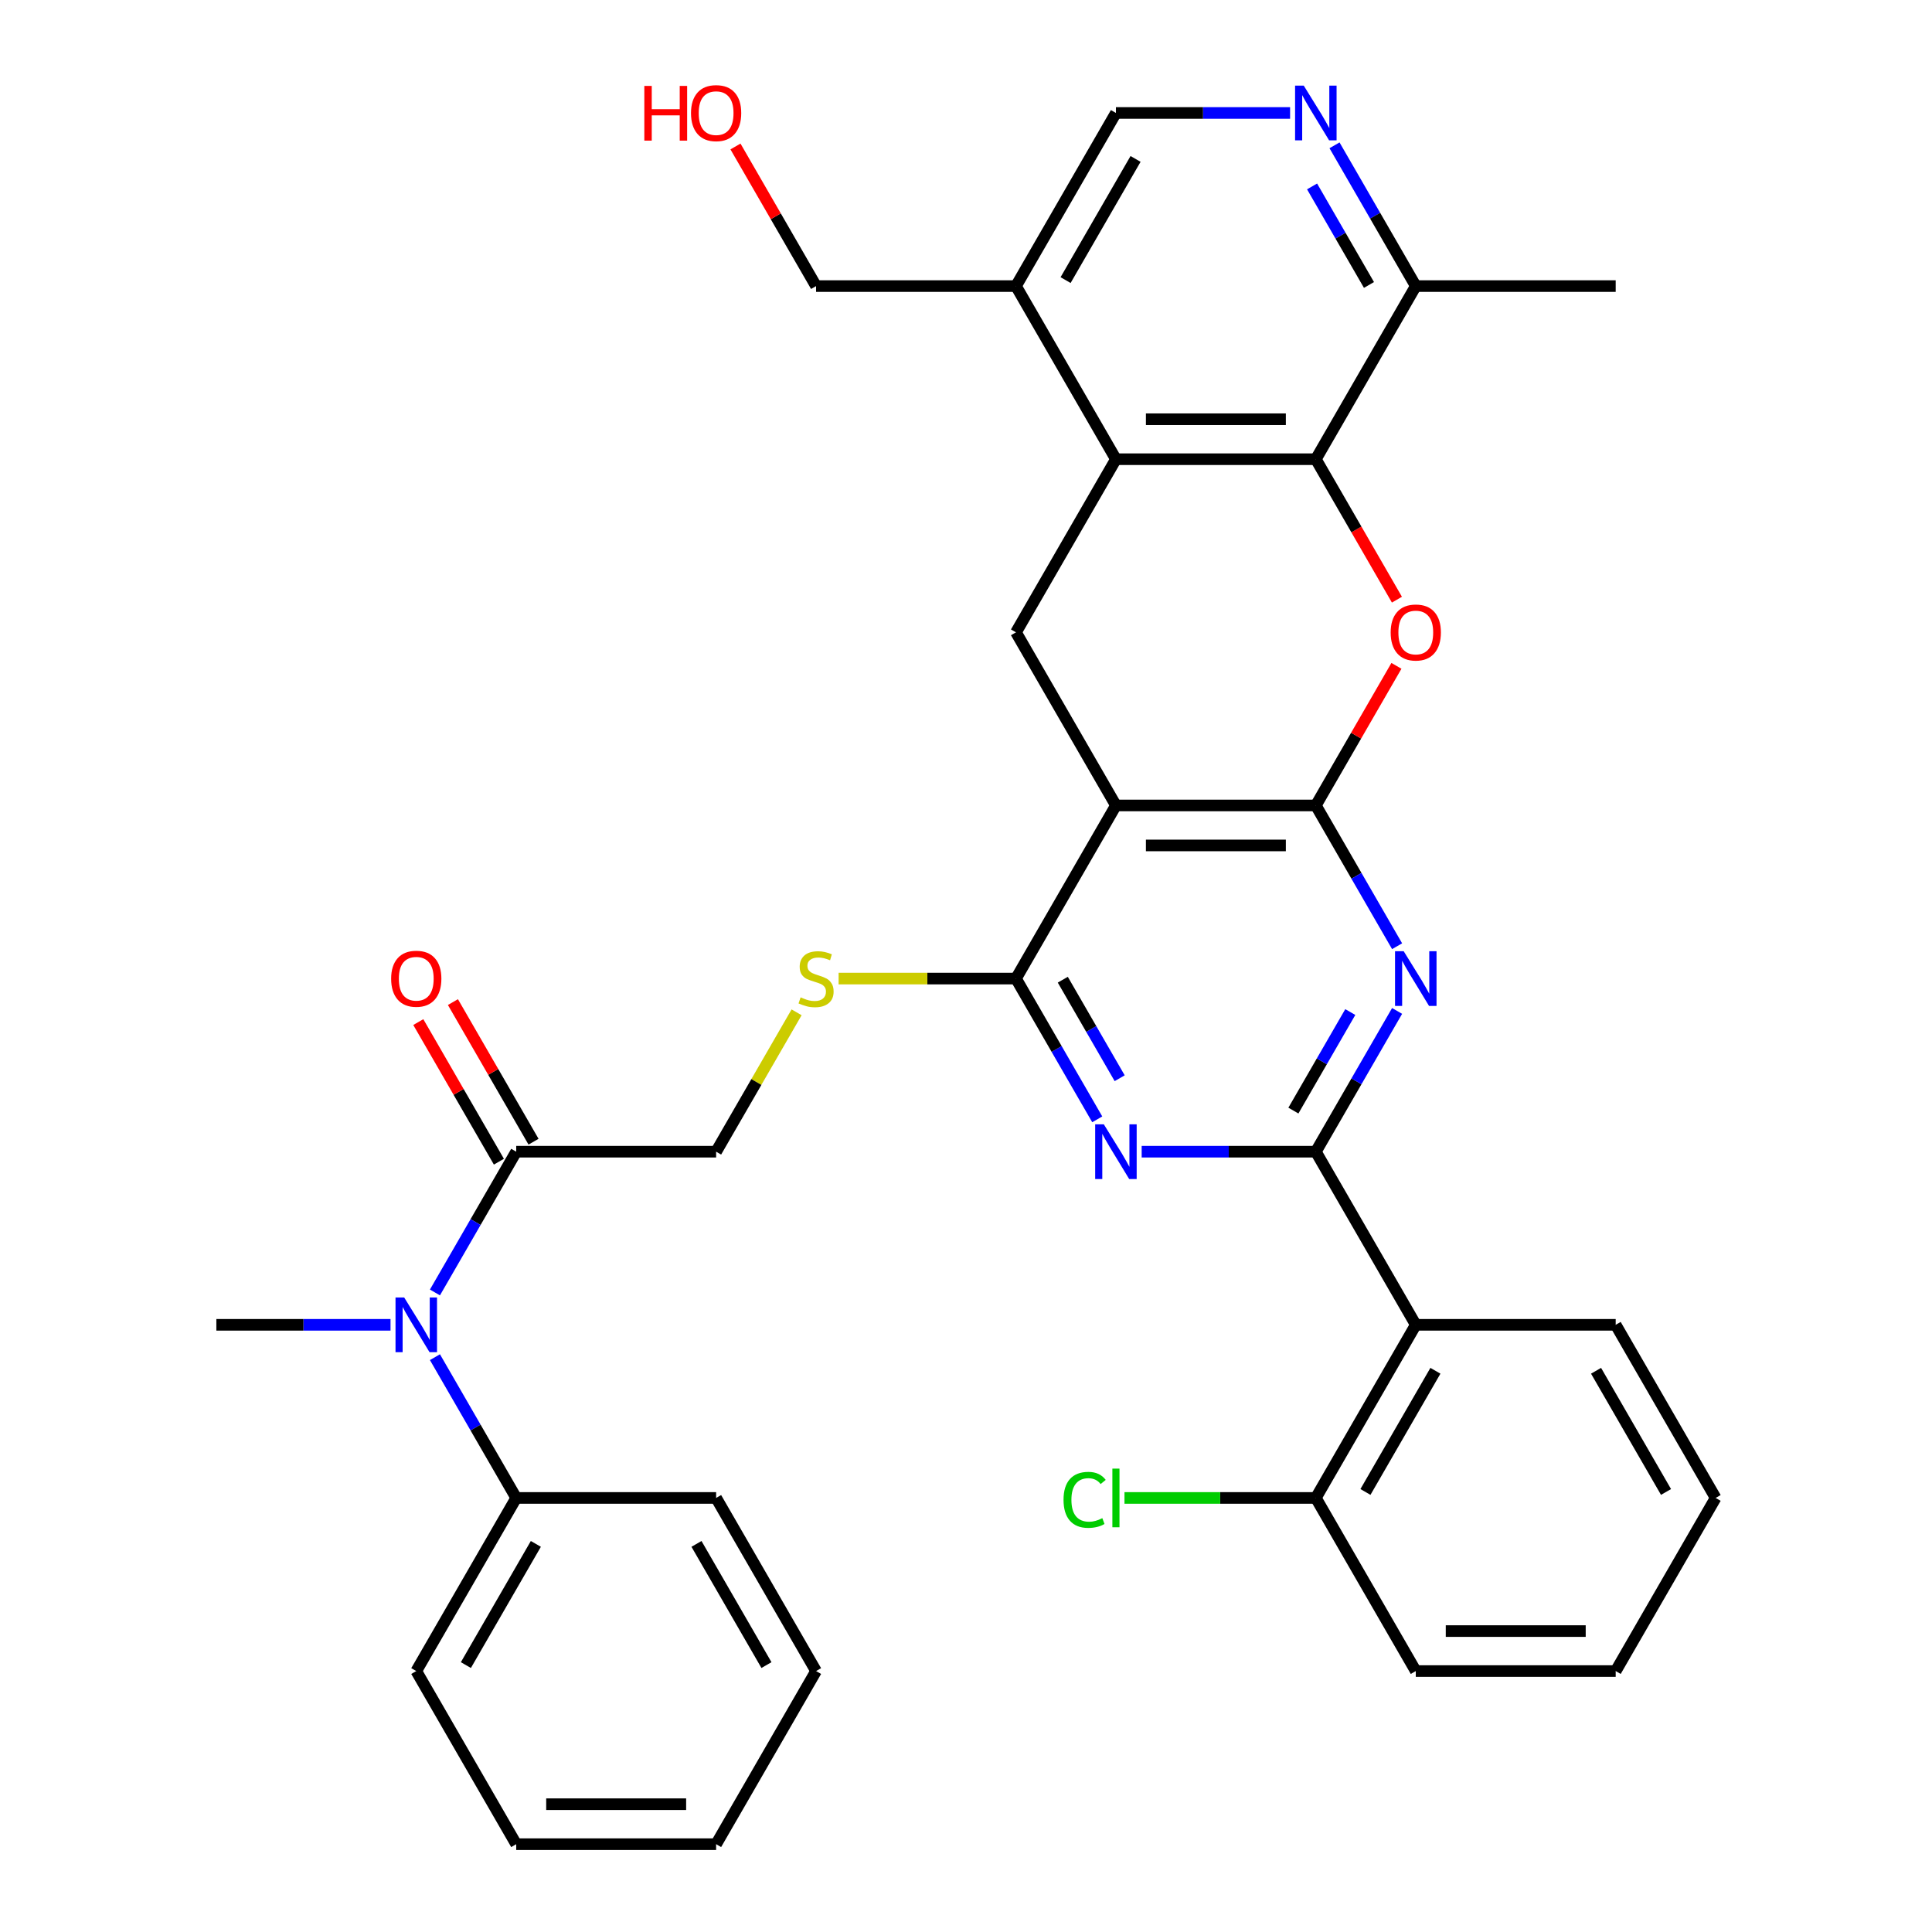 <?xml version='1.0' encoding='iso-8859-1'?>
<svg version='1.1' baseProfile='full'
              xmlns='http://www.w3.org/2000/svg'
                      xmlns:rdkit='http://www.rdkit.org/xml'
                      xmlns:xlink='http://www.w3.org/1999/xlink'
                  xml:space='preserve'
width='1000px' height='1000px' viewBox='0 0 1000 1000'>
<!-- END OF HEADER -->
<rect style='opacity:1.0;fill:#FFFFFF;stroke:none' width='1000' height='1000' x='0' y='0'> </rect>
<path class='bond-1' d='M 681.072,416.9 L 577.602,416.9' style='fill:none;fill-rule:evenodd;stroke:#000000;stroke-width:6px;stroke-linecap:butt;stroke-linejoin:miter;stroke-opacity:1' />
<path class='bond-1' d='M 665.552,437.594 L 593.123,437.594' style='fill:none;fill-rule:evenodd;stroke:#000000;stroke-width:6px;stroke-linecap:butt;stroke-linejoin:miter;stroke-opacity:1' />
<path class='bond-2' d='M 681.072,416.9 L 702.105,453.331' style='fill:none;fill-rule:evenodd;stroke:#000000;stroke-width:6px;stroke-linecap:butt;stroke-linejoin:miter;stroke-opacity:1' />
<path class='bond-2' d='M 702.105,453.331 L 723.138,489.761' style='fill:none;fill-rule:evenodd;stroke:#0000FF;stroke-width:6px;stroke-linecap:butt;stroke-linejoin:miter;stroke-opacity:1' />
<path class='bond-4' d='M 681.072,416.9 L 701.932,380.77' style='fill:none;fill-rule:evenodd;stroke:#000000;stroke-width:6px;stroke-linecap:butt;stroke-linejoin:miter;stroke-opacity:1' />
<path class='bond-4' d='M 701.932,380.77 L 722.792,344.639' style='fill:none;fill-rule:evenodd;stroke:#FF0000;stroke-width:6px;stroke-linecap:butt;stroke-linejoin:miter;stroke-opacity:1' />
<path class='bond-0' d='M 681.072,596.115 L 702.105,559.685' style='fill:none;fill-rule:evenodd;stroke:#000000;stroke-width:6px;stroke-linecap:butt;stroke-linejoin:miter;stroke-opacity:1' />
<path class='bond-0' d='M 702.105,559.685 L 723.138,523.255' style='fill:none;fill-rule:evenodd;stroke:#0000FF;stroke-width:6px;stroke-linecap:butt;stroke-linejoin:miter;stroke-opacity:1' />
<path class='bond-0' d='M 669.461,574.839 L 684.184,549.338' style='fill:none;fill-rule:evenodd;stroke:#000000;stroke-width:6px;stroke-linecap:butt;stroke-linejoin:miter;stroke-opacity:1' />
<path class='bond-0' d='M 684.184,549.338 L 698.907,523.837' style='fill:none;fill-rule:evenodd;stroke:#0000FF;stroke-width:6px;stroke-linecap:butt;stroke-linejoin:miter;stroke-opacity:1' />
<path class='bond-3' d='M 681.072,596.115 L 636.001,596.115' style='fill:none;fill-rule:evenodd;stroke:#000000;stroke-width:6px;stroke-linecap:butt;stroke-linejoin:miter;stroke-opacity:1' />
<path class='bond-3' d='M 636.001,596.115 L 590.929,596.115' style='fill:none;fill-rule:evenodd;stroke:#0000FF;stroke-width:6px;stroke-linecap:butt;stroke-linejoin:miter;stroke-opacity:1' />
<path class='bond-8' d='M 681.072,596.115 L 732.807,685.723' style='fill:none;fill-rule:evenodd;stroke:#000000;stroke-width:6px;stroke-linecap:butt;stroke-linejoin:miter;stroke-opacity:1' />
<path class='bond-5' d='M 577.602,416.9 L 525.867,506.508' style='fill:none;fill-rule:evenodd;stroke:#000000;stroke-width:6px;stroke-linecap:butt;stroke-linejoin:miter;stroke-opacity:1' />
<path class='bond-9' d='M 577.602,416.9 L 525.867,327.293' style='fill:none;fill-rule:evenodd;stroke:#000000;stroke-width:6px;stroke-linecap:butt;stroke-linejoin:miter;stroke-opacity:1' />
<path class='bond-36' d='M 567.934,579.369 L 546.901,542.938' style='fill:none;fill-rule:evenodd;stroke:#0000FF;stroke-width:6px;stroke-linecap:butt;stroke-linejoin:miter;stroke-opacity:1' />
<path class='bond-36' d='M 546.901,542.938 L 525.867,506.508' style='fill:none;fill-rule:evenodd;stroke:#000000;stroke-width:6px;stroke-linecap:butt;stroke-linejoin:miter;stroke-opacity:1' />
<path class='bond-36' d='M 579.545,558.092 L 564.822,532.591' style='fill:none;fill-rule:evenodd;stroke:#0000FF;stroke-width:6px;stroke-linecap:butt;stroke-linejoin:miter;stroke-opacity:1' />
<path class='bond-36' d='M 564.822,532.591 L 550.099,507.09' style='fill:none;fill-rule:evenodd;stroke:#000000;stroke-width:6px;stroke-linecap:butt;stroke-linejoin:miter;stroke-opacity:1' />
<path class='bond-6' d='M 723.046,310.386 L 702.059,274.036' style='fill:none;fill-rule:evenodd;stroke:#FF0000;stroke-width:6px;stroke-linecap:butt;stroke-linejoin:miter;stroke-opacity:1' />
<path class='bond-6' d='M 702.059,274.036 L 681.072,237.685' style='fill:none;fill-rule:evenodd;stroke:#000000;stroke-width:6px;stroke-linecap:butt;stroke-linejoin:miter;stroke-opacity:1' />
<path class='bond-13' d='M 525.867,506.508 L 479.966,506.508' style='fill:none;fill-rule:evenodd;stroke:#000000;stroke-width:6px;stroke-linecap:butt;stroke-linejoin:miter;stroke-opacity:1' />
<path class='bond-13' d='M 479.966,506.508 L 434.064,506.508' style='fill:none;fill-rule:evenodd;stroke:#CCCC00;stroke-width:6px;stroke-linecap:butt;stroke-linejoin:miter;stroke-opacity:1' />
<path class='bond-7' d='M 681.072,237.685 L 577.602,237.685' style='fill:none;fill-rule:evenodd;stroke:#000000;stroke-width:6px;stroke-linecap:butt;stroke-linejoin:miter;stroke-opacity:1' />
<path class='bond-7' d='M 665.552,216.991 L 593.123,216.991' style='fill:none;fill-rule:evenodd;stroke:#000000;stroke-width:6px;stroke-linecap:butt;stroke-linejoin:miter;stroke-opacity:1' />
<path class='bond-15' d='M 681.072,237.685 L 732.807,148.078' style='fill:none;fill-rule:evenodd;stroke:#000000;stroke-width:6px;stroke-linecap:butt;stroke-linejoin:miter;stroke-opacity:1' />
<path class='bond-14' d='M 577.602,237.685 L 525.867,148.078' style='fill:none;fill-rule:evenodd;stroke:#000000;stroke-width:6px;stroke-linecap:butt;stroke-linejoin:miter;stroke-opacity:1' />
<path class='bond-35' d='M 577.602,237.685 L 525.867,327.293' style='fill:none;fill-rule:evenodd;stroke:#000000;stroke-width:6px;stroke-linecap:butt;stroke-linejoin:miter;stroke-opacity:1' />
<path class='bond-16' d='M 732.807,685.723 L 681.072,775.33' style='fill:none;fill-rule:evenodd;stroke:#000000;stroke-width:6px;stroke-linecap:butt;stroke-linejoin:miter;stroke-opacity:1' />
<path class='bond-16' d='M 742.968,709.511 L 706.754,772.236' style='fill:none;fill-rule:evenodd;stroke:#000000;stroke-width:6px;stroke-linecap:butt;stroke-linejoin:miter;stroke-opacity:1' />
<path class='bond-22' d='M 732.807,685.723 L 836.277,685.723' style='fill:none;fill-rule:evenodd;stroke:#000000;stroke-width:6px;stroke-linecap:butt;stroke-linejoin:miter;stroke-opacity:1' />
<path class='bond-10' d='M 690.741,75.217 L 711.774,111.647' style='fill:none;fill-rule:evenodd;stroke:#0000FF;stroke-width:6px;stroke-linecap:butt;stroke-linejoin:miter;stroke-opacity:1' />
<path class='bond-10' d='M 711.774,111.647 L 732.807,148.078' style='fill:none;fill-rule:evenodd;stroke:#000000;stroke-width:6px;stroke-linecap:butt;stroke-linejoin:miter;stroke-opacity:1' />
<path class='bond-10' d='M 679.129,96.493 L 693.853,121.994' style='fill:none;fill-rule:evenodd;stroke:#0000FF;stroke-width:6px;stroke-linecap:butt;stroke-linejoin:miter;stroke-opacity:1' />
<path class='bond-10' d='M 693.853,121.994 L 708.576,147.496' style='fill:none;fill-rule:evenodd;stroke:#000000;stroke-width:6px;stroke-linecap:butt;stroke-linejoin:miter;stroke-opacity:1' />
<path class='bond-17' d='M 667.746,58.47 L 622.674,58.47' style='fill:none;fill-rule:evenodd;stroke:#0000FF;stroke-width:6px;stroke-linecap:butt;stroke-linejoin:miter;stroke-opacity:1' />
<path class='bond-17' d='M 622.674,58.47 L 577.602,58.47' style='fill:none;fill-rule:evenodd;stroke:#000000;stroke-width:6px;stroke-linecap:butt;stroke-linejoin:miter;stroke-opacity:1' />
<path class='bond-11' d='M 267.193,596.115 L 370.663,596.115' style='fill:none;fill-rule:evenodd;stroke:#000000;stroke-width:6px;stroke-linecap:butt;stroke-linejoin:miter;stroke-opacity:1' />
<path class='bond-12' d='M 267.193,596.115 L 246.16,632.546' style='fill:none;fill-rule:evenodd;stroke:#000000;stroke-width:6px;stroke-linecap:butt;stroke-linejoin:miter;stroke-opacity:1' />
<path class='bond-12' d='M 246.16,632.546 L 225.127,668.976' style='fill:none;fill-rule:evenodd;stroke:#0000FF;stroke-width:6px;stroke-linecap:butt;stroke-linejoin:miter;stroke-opacity:1' />
<path class='bond-19' d='M 276.154,590.942 L 255.294,554.811' style='fill:none;fill-rule:evenodd;stroke:#000000;stroke-width:6px;stroke-linecap:butt;stroke-linejoin:miter;stroke-opacity:1' />
<path class='bond-19' d='M 255.294,554.811 L 234.434,518.681' style='fill:none;fill-rule:evenodd;stroke:#FF0000;stroke-width:6px;stroke-linecap:butt;stroke-linejoin:miter;stroke-opacity:1' />
<path class='bond-19' d='M 258.232,601.289 L 237.372,565.158' style='fill:none;fill-rule:evenodd;stroke:#000000;stroke-width:6px;stroke-linecap:butt;stroke-linejoin:miter;stroke-opacity:1' />
<path class='bond-19' d='M 237.372,565.158 L 216.512,529.028' style='fill:none;fill-rule:evenodd;stroke:#FF0000;stroke-width:6px;stroke-linecap:butt;stroke-linejoin:miter;stroke-opacity:1' />
<path class='bond-20' d='M 225.127,702.47 L 246.16,738.9' style='fill:none;fill-rule:evenodd;stroke:#0000FF;stroke-width:6px;stroke-linecap:butt;stroke-linejoin:miter;stroke-opacity:1' />
<path class='bond-20' d='M 246.16,738.9 L 267.193,775.33' style='fill:none;fill-rule:evenodd;stroke:#000000;stroke-width:6px;stroke-linecap:butt;stroke-linejoin:miter;stroke-opacity:1' />
<path class='bond-24' d='M 202.131,685.723 L 157.06,685.723' style='fill:none;fill-rule:evenodd;stroke:#0000FF;stroke-width:6px;stroke-linecap:butt;stroke-linejoin:miter;stroke-opacity:1' />
<path class='bond-24' d='M 157.06,685.723 L 111.988,685.723' style='fill:none;fill-rule:evenodd;stroke:#000000;stroke-width:6px;stroke-linecap:butt;stroke-linejoin:miter;stroke-opacity:1' />
<path class='bond-18' d='M 412.313,523.975 L 391.488,560.045' style='fill:none;fill-rule:evenodd;stroke:#CCCC00;stroke-width:6px;stroke-linecap:butt;stroke-linejoin:miter;stroke-opacity:1' />
<path class='bond-18' d='M 391.488,560.045 L 370.663,596.115' style='fill:none;fill-rule:evenodd;stroke:#000000;stroke-width:6px;stroke-linecap:butt;stroke-linejoin:miter;stroke-opacity:1' />
<path class='bond-23' d='M 525.867,148.078 L 422.398,148.078' style='fill:none;fill-rule:evenodd;stroke:#000000;stroke-width:6px;stroke-linecap:butt;stroke-linejoin:miter;stroke-opacity:1' />
<path class='bond-37' d='M 525.867,148.078 L 577.602,58.47' style='fill:none;fill-rule:evenodd;stroke:#000000;stroke-width:6px;stroke-linecap:butt;stroke-linejoin:miter;stroke-opacity:1' />
<path class='bond-37' d='M 551.549,144.983 L 587.764,82.258' style='fill:none;fill-rule:evenodd;stroke:#000000;stroke-width:6px;stroke-linecap:butt;stroke-linejoin:miter;stroke-opacity:1' />
<path class='bond-26' d='M 732.807,148.078 L 836.277,148.078' style='fill:none;fill-rule:evenodd;stroke:#000000;stroke-width:6px;stroke-linecap:butt;stroke-linejoin:miter;stroke-opacity:1' />
<path class='bond-21' d='M 681.072,775.33 L 631.551,775.33' style='fill:none;fill-rule:evenodd;stroke:#000000;stroke-width:6px;stroke-linecap:butt;stroke-linejoin:miter;stroke-opacity:1' />
<path class='bond-21' d='M 631.551,775.33 L 582.029,775.33' style='fill:none;fill-rule:evenodd;stroke:#00CC00;stroke-width:6px;stroke-linecap:butt;stroke-linejoin:miter;stroke-opacity:1' />
<path class='bond-27' d='M 681.072,775.33 L 732.807,864.938' style='fill:none;fill-rule:evenodd;stroke:#000000;stroke-width:6px;stroke-linecap:butt;stroke-linejoin:miter;stroke-opacity:1' />
<path class='bond-28' d='M 267.193,775.33 L 215.458,864.938' style='fill:none;fill-rule:evenodd;stroke:#000000;stroke-width:6px;stroke-linecap:butt;stroke-linejoin:miter;stroke-opacity:1' />
<path class='bond-28' d='M 277.354,799.119 L 241.14,861.844' style='fill:none;fill-rule:evenodd;stroke:#000000;stroke-width:6px;stroke-linecap:butt;stroke-linejoin:miter;stroke-opacity:1' />
<path class='bond-29' d='M 267.193,775.33 L 370.663,775.33' style='fill:none;fill-rule:evenodd;stroke:#000000;stroke-width:6px;stroke-linecap:butt;stroke-linejoin:miter;stroke-opacity:1' />
<path class='bond-30' d='M 836.277,685.723 L 888.012,775.33' style='fill:none;fill-rule:evenodd;stroke:#000000;stroke-width:6px;stroke-linecap:butt;stroke-linejoin:miter;stroke-opacity:1' />
<path class='bond-30' d='M 826.116,709.511 L 862.33,772.236' style='fill:none;fill-rule:evenodd;stroke:#000000;stroke-width:6px;stroke-linecap:butt;stroke-linejoin:miter;stroke-opacity:1' />
<path class='bond-25' d='M 422.398,148.078 L 401.538,111.947' style='fill:none;fill-rule:evenodd;stroke:#000000;stroke-width:6px;stroke-linecap:butt;stroke-linejoin:miter;stroke-opacity:1' />
<path class='bond-25' d='M 401.538,111.947 L 380.678,75.817' style='fill:none;fill-rule:evenodd;stroke:#FF0000;stroke-width:6px;stroke-linecap:butt;stroke-linejoin:miter;stroke-opacity:1' />
<path class='bond-38' d='M 732.807,864.938 L 836.277,864.938' style='fill:none;fill-rule:evenodd;stroke:#000000;stroke-width:6px;stroke-linecap:butt;stroke-linejoin:miter;stroke-opacity:1' />
<path class='bond-38' d='M 748.328,844.244 L 820.757,844.244' style='fill:none;fill-rule:evenodd;stroke:#000000;stroke-width:6px;stroke-linecap:butt;stroke-linejoin:miter;stroke-opacity:1' />
<path class='bond-31' d='M 215.458,864.938 L 267.193,954.545' style='fill:none;fill-rule:evenodd;stroke:#000000;stroke-width:6px;stroke-linecap:butt;stroke-linejoin:miter;stroke-opacity:1' />
<path class='bond-33' d='M 370.663,775.33 L 422.398,864.938' style='fill:none;fill-rule:evenodd;stroke:#000000;stroke-width:6px;stroke-linecap:butt;stroke-linejoin:miter;stroke-opacity:1' />
<path class='bond-33' d='M 360.501,799.118 L 396.716,861.844' style='fill:none;fill-rule:evenodd;stroke:#000000;stroke-width:6px;stroke-linecap:butt;stroke-linejoin:miter;stroke-opacity:1' />
<path class='bond-32' d='M 888.012,775.33 L 836.277,864.938' style='fill:none;fill-rule:evenodd;stroke:#000000;stroke-width:6px;stroke-linecap:butt;stroke-linejoin:miter;stroke-opacity:1' />
<path class='bond-39' d='M 267.193,954.545 L 370.663,954.545' style='fill:none;fill-rule:evenodd;stroke:#000000;stroke-width:6px;stroke-linecap:butt;stroke-linejoin:miter;stroke-opacity:1' />
<path class='bond-39' d='M 282.713,933.851 L 355.142,933.851' style='fill:none;fill-rule:evenodd;stroke:#000000;stroke-width:6px;stroke-linecap:butt;stroke-linejoin:miter;stroke-opacity:1' />
<path class='bond-34' d='M 422.398,864.938 L 370.663,954.545' style='fill:none;fill-rule:evenodd;stroke:#000000;stroke-width:6px;stroke-linecap:butt;stroke-linejoin:miter;stroke-opacity:1' />
<path  class='atom-3' d='M 726.547 492.348
L 735.827 507.348
Q 736.747 508.828, 738.227 511.508
Q 739.707 514.188, 739.787 514.348
L 739.787 492.348
L 743.547 492.348
L 743.547 520.668
L 739.667 520.668
L 729.707 504.268
Q 728.547 502.348, 727.307 500.148
Q 726.107 497.948, 725.747 497.268
L 725.747 520.668
L 722.067 520.668
L 722.067 492.348
L 726.547 492.348
' fill='#0000FF'/>
<path  class='atom-4' d='M 571.342 581.955
L 580.622 596.955
Q 581.542 598.435, 583.022 601.115
Q 584.502 603.795, 584.582 603.955
L 584.582 581.955
L 588.342 581.955
L 588.342 610.275
L 584.462 610.275
L 574.502 593.875
Q 573.342 591.955, 572.102 589.755
Q 570.902 587.555, 570.542 586.875
L 570.542 610.275
L 566.862 610.275
L 566.862 581.955
L 571.342 581.955
' fill='#0000FF'/>
<path  class='atom-5' d='M 719.807 327.373
Q 719.807 320.573, 723.167 316.773
Q 726.527 312.973, 732.807 312.973
Q 739.087 312.973, 742.447 316.773
Q 745.807 320.573, 745.807 327.373
Q 745.807 334.253, 742.407 338.173
Q 739.007 342.053, 732.807 342.053
Q 726.567 342.053, 723.167 338.173
Q 719.807 334.293, 719.807 327.373
M 732.807 338.853
Q 737.127 338.853, 739.447 335.973
Q 741.807 333.053, 741.807 327.373
Q 741.807 321.813, 739.447 319.013
Q 737.127 316.173, 732.807 316.173
Q 728.487 316.173, 726.127 318.973
Q 723.807 321.773, 723.807 327.373
Q 723.807 333.093, 726.127 335.973
Q 728.487 338.853, 732.807 338.853
' fill='#FF0000'/>
<path  class='atom-11' d='M 674.812 44.31
L 684.092 59.31
Q 685.012 60.79, 686.492 63.47
Q 687.972 66.15, 688.052 66.31
L 688.052 44.31
L 691.812 44.31
L 691.812 72.63
L 687.932 72.63
L 677.972 56.23
Q 676.812 54.31, 675.572 52.11
Q 674.372 49.91, 674.012 49.23
L 674.012 72.63
L 670.332 72.63
L 670.332 44.31
L 674.812 44.31
' fill='#0000FF'/>
<path  class='atom-13' d='M 209.198 671.563
L 218.478 686.563
Q 219.398 688.043, 220.878 690.723
Q 222.358 693.403, 222.438 693.563
L 222.438 671.563
L 226.198 671.563
L 226.198 699.883
L 222.318 699.883
L 212.358 683.483
Q 211.198 681.563, 209.958 679.363
Q 208.758 677.163, 208.398 676.483
L 208.398 699.883
L 204.718 699.883
L 204.718 671.563
L 209.198 671.563
' fill='#0000FF'/>
<path  class='atom-14' d='M 414.398 516.228
Q 414.718 516.348, 416.038 516.908
Q 417.358 517.468, 418.798 517.828
Q 420.278 518.148, 421.718 518.148
Q 424.398 518.148, 425.958 516.868
Q 427.518 515.548, 427.518 513.268
Q 427.518 511.708, 426.718 510.748
Q 425.958 509.788, 424.758 509.268
Q 423.558 508.748, 421.558 508.148
Q 419.038 507.388, 417.518 506.668
Q 416.038 505.948, 414.958 504.428
Q 413.918 502.908, 413.918 500.348
Q 413.918 496.788, 416.318 494.588
Q 418.758 492.388, 423.558 492.388
Q 426.838 492.388, 430.558 493.948
L 429.638 497.028
Q 426.238 495.628, 423.678 495.628
Q 420.918 495.628, 419.398 496.788
Q 417.878 497.908, 417.918 499.868
Q 417.918 501.388, 418.678 502.308
Q 419.478 503.228, 420.598 503.748
Q 421.758 504.268, 423.678 504.868
Q 426.238 505.668, 427.758 506.468
Q 429.278 507.268, 430.358 508.908
Q 431.478 510.508, 431.478 513.268
Q 431.478 517.188, 428.838 519.308
Q 426.238 521.388, 421.878 521.388
Q 419.358 521.388, 417.438 520.828
Q 415.558 520.308, 413.318 519.388
L 414.398 516.228
' fill='#CCCC00'/>
<path  class='atom-20' d='M 202.458 506.588
Q 202.458 499.788, 205.818 495.988
Q 209.178 492.188, 215.458 492.188
Q 221.738 492.188, 225.098 495.988
Q 228.458 499.788, 228.458 506.588
Q 228.458 513.468, 225.058 517.388
Q 221.658 521.268, 215.458 521.268
Q 209.218 521.268, 205.818 517.388
Q 202.458 513.508, 202.458 506.588
M 215.458 518.068
Q 219.778 518.068, 222.098 515.188
Q 224.458 512.268, 224.458 506.588
Q 224.458 501.028, 222.098 498.228
Q 219.778 495.388, 215.458 495.388
Q 211.138 495.388, 208.778 498.188
Q 206.458 500.988, 206.458 506.588
Q 206.458 512.308, 208.778 515.188
Q 211.138 518.068, 215.458 518.068
' fill='#FF0000'/>
<path  class='atom-22' d='M 550.482 776.31
Q 550.482 769.27, 553.762 765.59
Q 557.082 761.87, 563.362 761.87
Q 569.202 761.87, 572.322 765.99
L 569.682 768.15
Q 567.402 765.15, 563.362 765.15
Q 559.082 765.15, 556.802 768.03
Q 554.562 770.87, 554.562 776.31
Q 554.562 781.91, 556.882 784.79
Q 559.242 787.67, 563.802 787.67
Q 566.922 787.67, 570.562 785.79
L 571.682 788.79
Q 570.202 789.75, 567.962 790.31
Q 565.722 790.87, 563.242 790.87
Q 557.082 790.87, 553.762 787.11
Q 550.482 783.35, 550.482 776.31
' fill='#00CC00'/>
<path  class='atom-22' d='M 575.762 760.15
L 579.442 760.15
L 579.442 790.51
L 575.762 790.51
L 575.762 760.15
' fill='#00CC00'/>
<path  class='atom-26' d='M 333.503 44.47
L 337.343 44.47
L 337.343 56.51
L 351.823 56.51
L 351.823 44.47
L 355.663 44.47
L 355.663 72.79
L 351.823 72.79
L 351.823 59.71
L 337.343 59.71
L 337.343 72.79
L 333.503 72.79
L 333.503 44.47
' fill='#FF0000'/>
<path  class='atom-26' d='M 357.663 58.55
Q 357.663 51.75, 361.023 47.95
Q 364.383 44.15, 370.663 44.15
Q 376.943 44.15, 380.303 47.95
Q 383.663 51.75, 383.663 58.55
Q 383.663 65.43, 380.263 69.35
Q 376.863 73.23, 370.663 73.23
Q 364.423 73.23, 361.023 69.35
Q 357.663 65.47, 357.663 58.55
M 370.663 70.03
Q 374.983 70.03, 377.303 67.15
Q 379.663 64.23, 379.663 58.55
Q 379.663 52.99, 377.303 50.19
Q 374.983 47.35, 370.663 47.35
Q 366.343 47.35, 363.983 50.15
Q 361.663 52.95, 361.663 58.55
Q 361.663 64.27, 363.983 67.15
Q 366.343 70.03, 370.663 70.03
' fill='#FF0000'/>
</svg>
